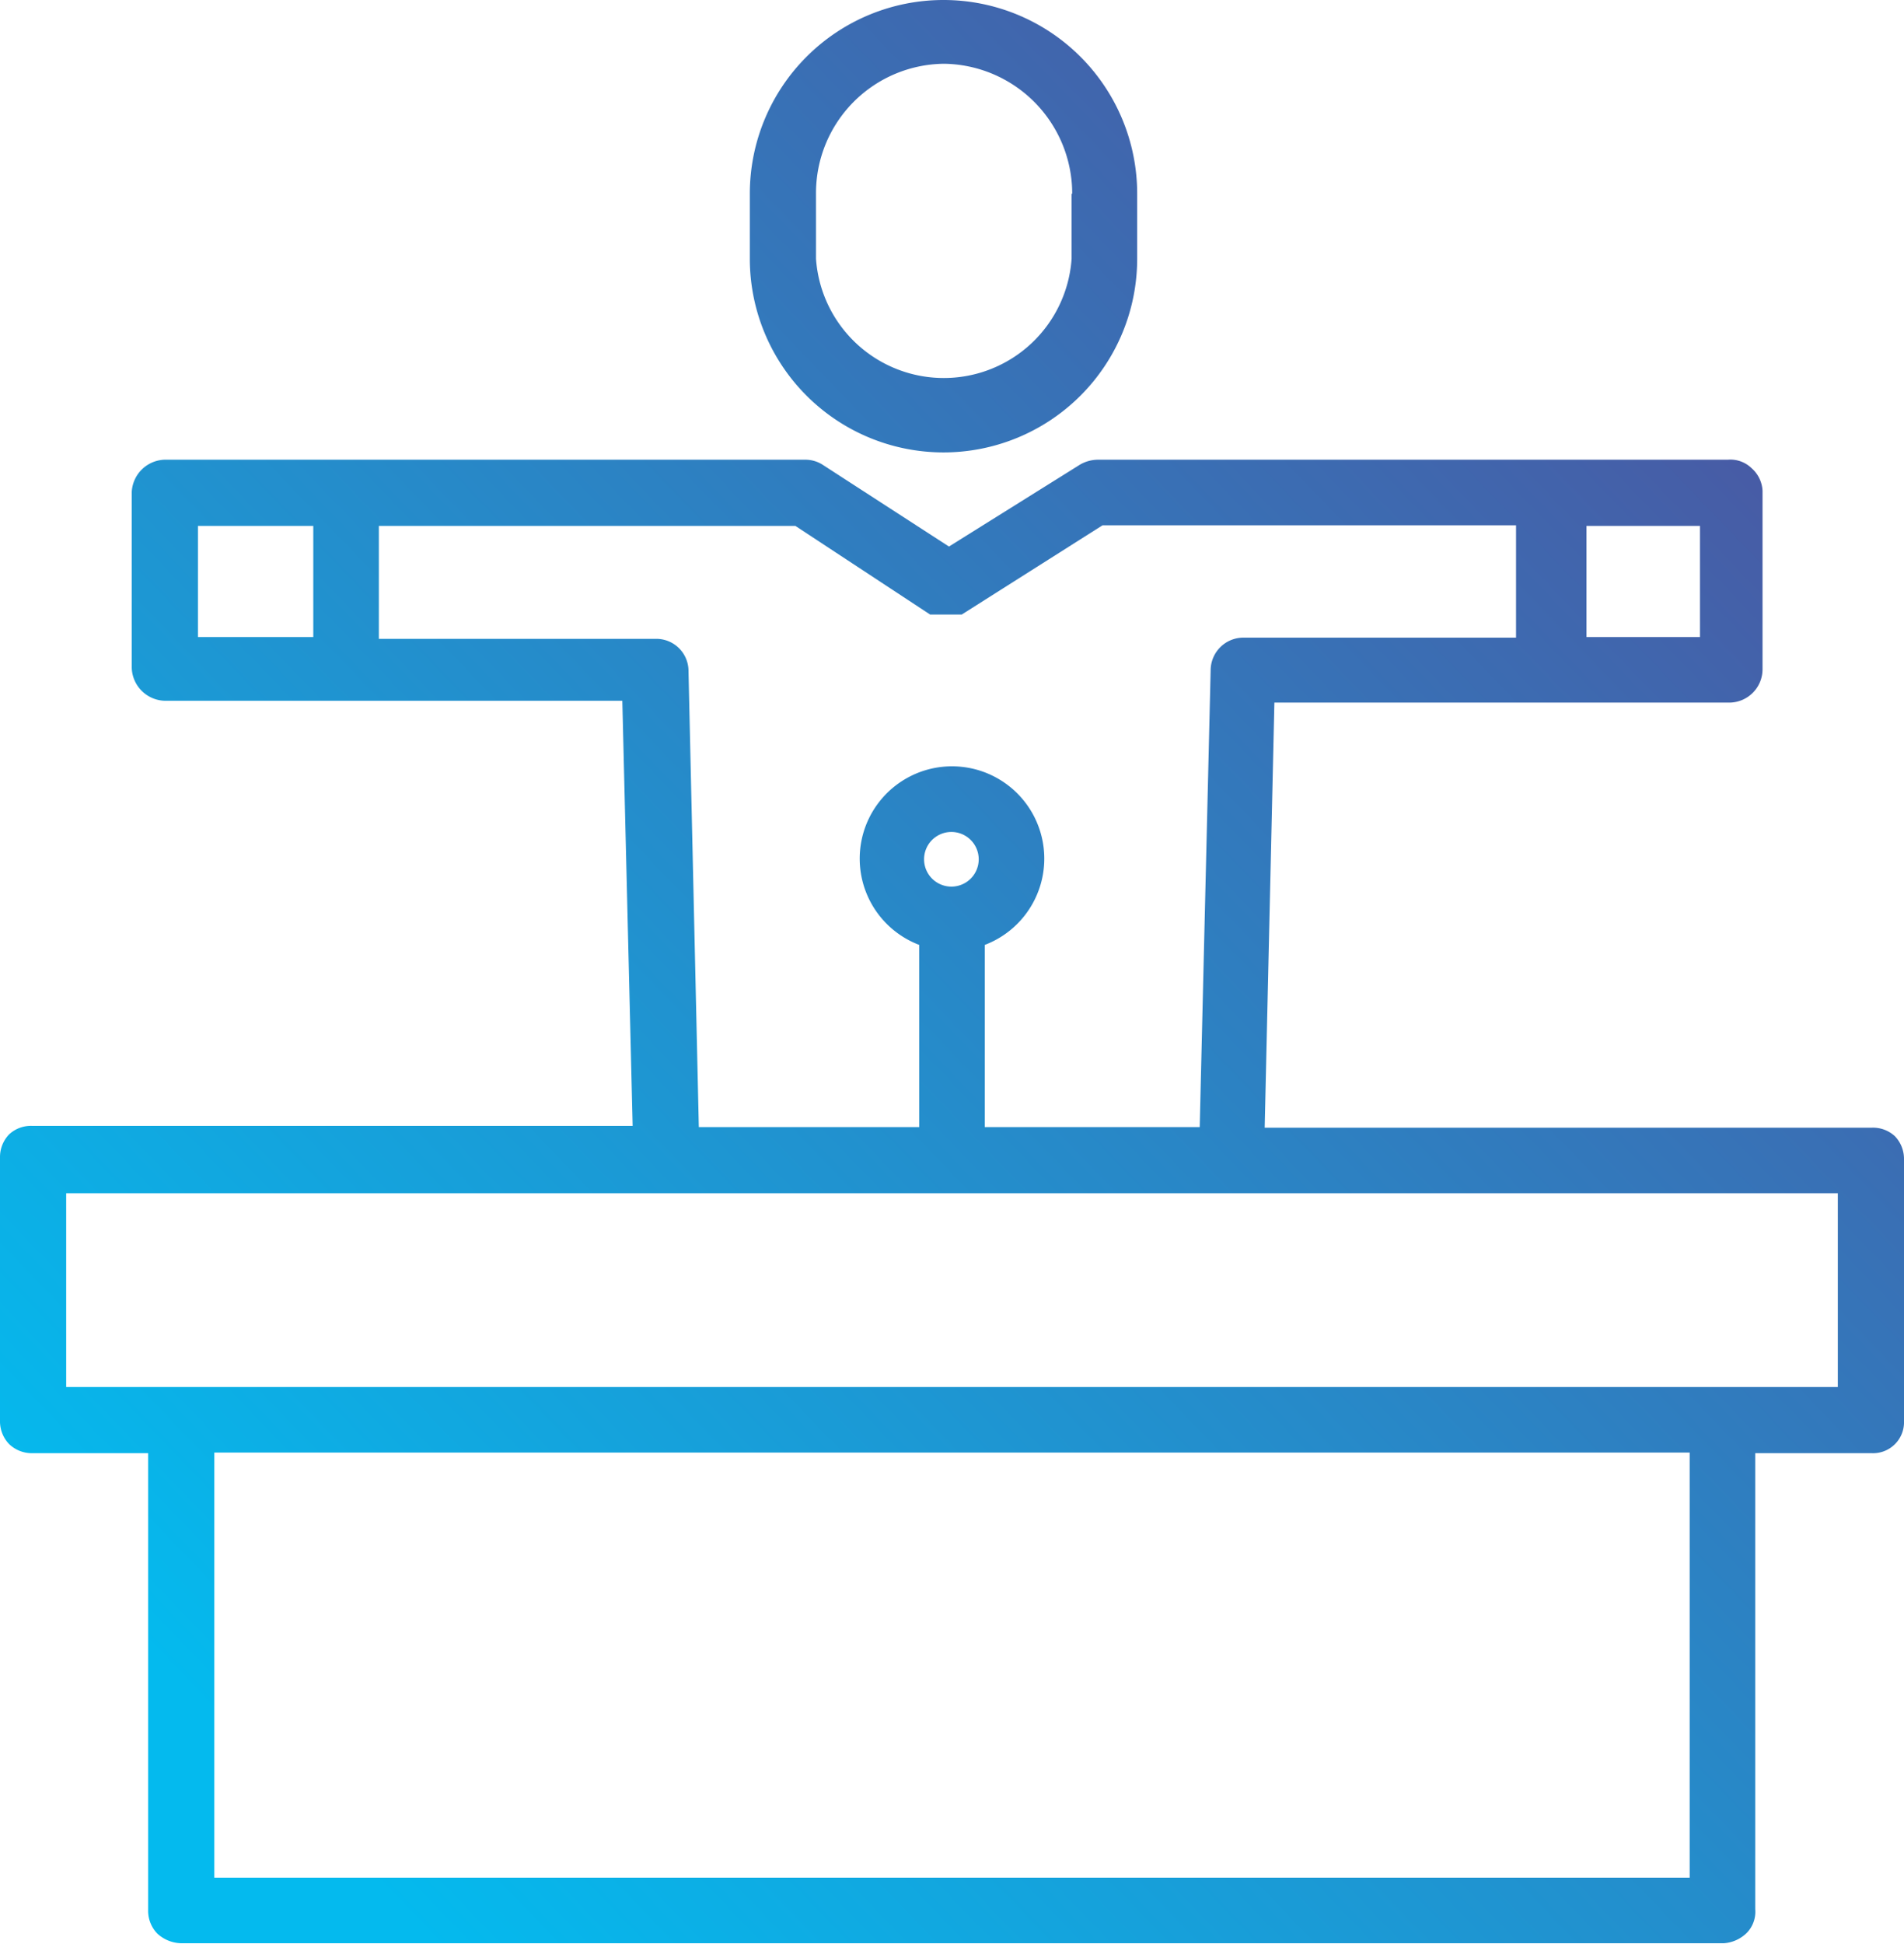 <?xml version="1.0" encoding="UTF-8"?> <svg xmlns="http://www.w3.org/2000/svg" xmlns:xlink="http://www.w3.org/1999/xlink" viewBox="0 0 31.36 32.01"><defs><style>.cls-1{fill:url(#Dégradé_sans_nom_139);}.cls-2{fill:url(#Dégradé_sans_nom_139-2);}</style><linearGradient id="Dégradé_sans_nom_139" x1="24.1" y1="-4.52" x2="-2.99" y2="21.58" gradientUnits="userSpaceOnUse"><stop offset="0" stop-color="#524d9a"></stop><stop offset="1" stop-color="#04baee"></stop></linearGradient><linearGradient id="Dégradé_sans_nom_139-2" x1="32.13" y1="3.82" x2="5.04" y2="29.91" xlink:href="#Dégradé_sans_nom_139"></linearGradient></defs><title>speakers</title><g id="Calque_2" data-name="Calque 2"><g id="Calque_1-2" data-name="Calque 1"><path class="cls-1" d="M12.35,3.19V4.26a3.19,3.19,0,0,0,6.38,0V3.19a3.19,3.19,0,0,0-6.38,0Zm5.3,0V4.26a2.11,2.11,0,0,1-4.21,0V3.19a2.13,2.13,0,0,1,2.11-2.14h0a2.14,2.14,0,0,1,2.11,2.14Z"></path><path class="cls-2" d="M30.83,18.57h-10l.16-7,7.5,0a.55.55,0,0,0,.54-.55V8.27c0-.07,0-.12,0-.19a.53.53,0,0,0-.18-.37.5.5,0,0,0-.39-.14H18.08a.6.6,0,0,0-.29.08L15.63,9,13.56,7.66a.53.53,0,0,0-.3-.09H2.75a.56.56,0,0,0-.58.53V11a.56.56,0,0,0,.56.54l7.52,0,.17,7H.53a.53.53,0,0,0-.38.14.54.54,0,0,0-.15.38V23.4a.54.54,0,0,0,.15.38.54.54,0,0,0,.38.15H2.44v7.52a.54.54,0,0,0,.15.39A.6.6,0,0,0,3,32H28.39a.6.6,0,0,0,.38-.17.5.5,0,0,0,.14-.39V23.93h1.92a.51.51,0,0,0,.53-.53V19.09a.54.54,0,0,0-.15-.38.53.53,0,0,0-.38-.14ZM28,10.49H26.13V8.66H28ZM3.26,8.66h1.9v1.83H3.26Zm8.08,2.39a.53.53,0,0,0-.53-.53l-4.57,0V8.66H13.1l2.22,1.46h0l0,0h.43l0,0h.09l2.32-1.47h6.81V10.5H20.48a.54.54,0,0,0-.54.54l-.18,7.52H16.22v-3a1.52,1.52,0,1,0-1.08,0v3H11.51Zm4.34,3.55a.45.45,0,1,1,.44-.45.45.45,0,0,1-.44.45ZM27.83,30.92H3.53v-7h24.3Zm2.44-8.08H1.09V19.65H15.54l.14,0,.14,0H30.27Z"></path></g></g></svg> 